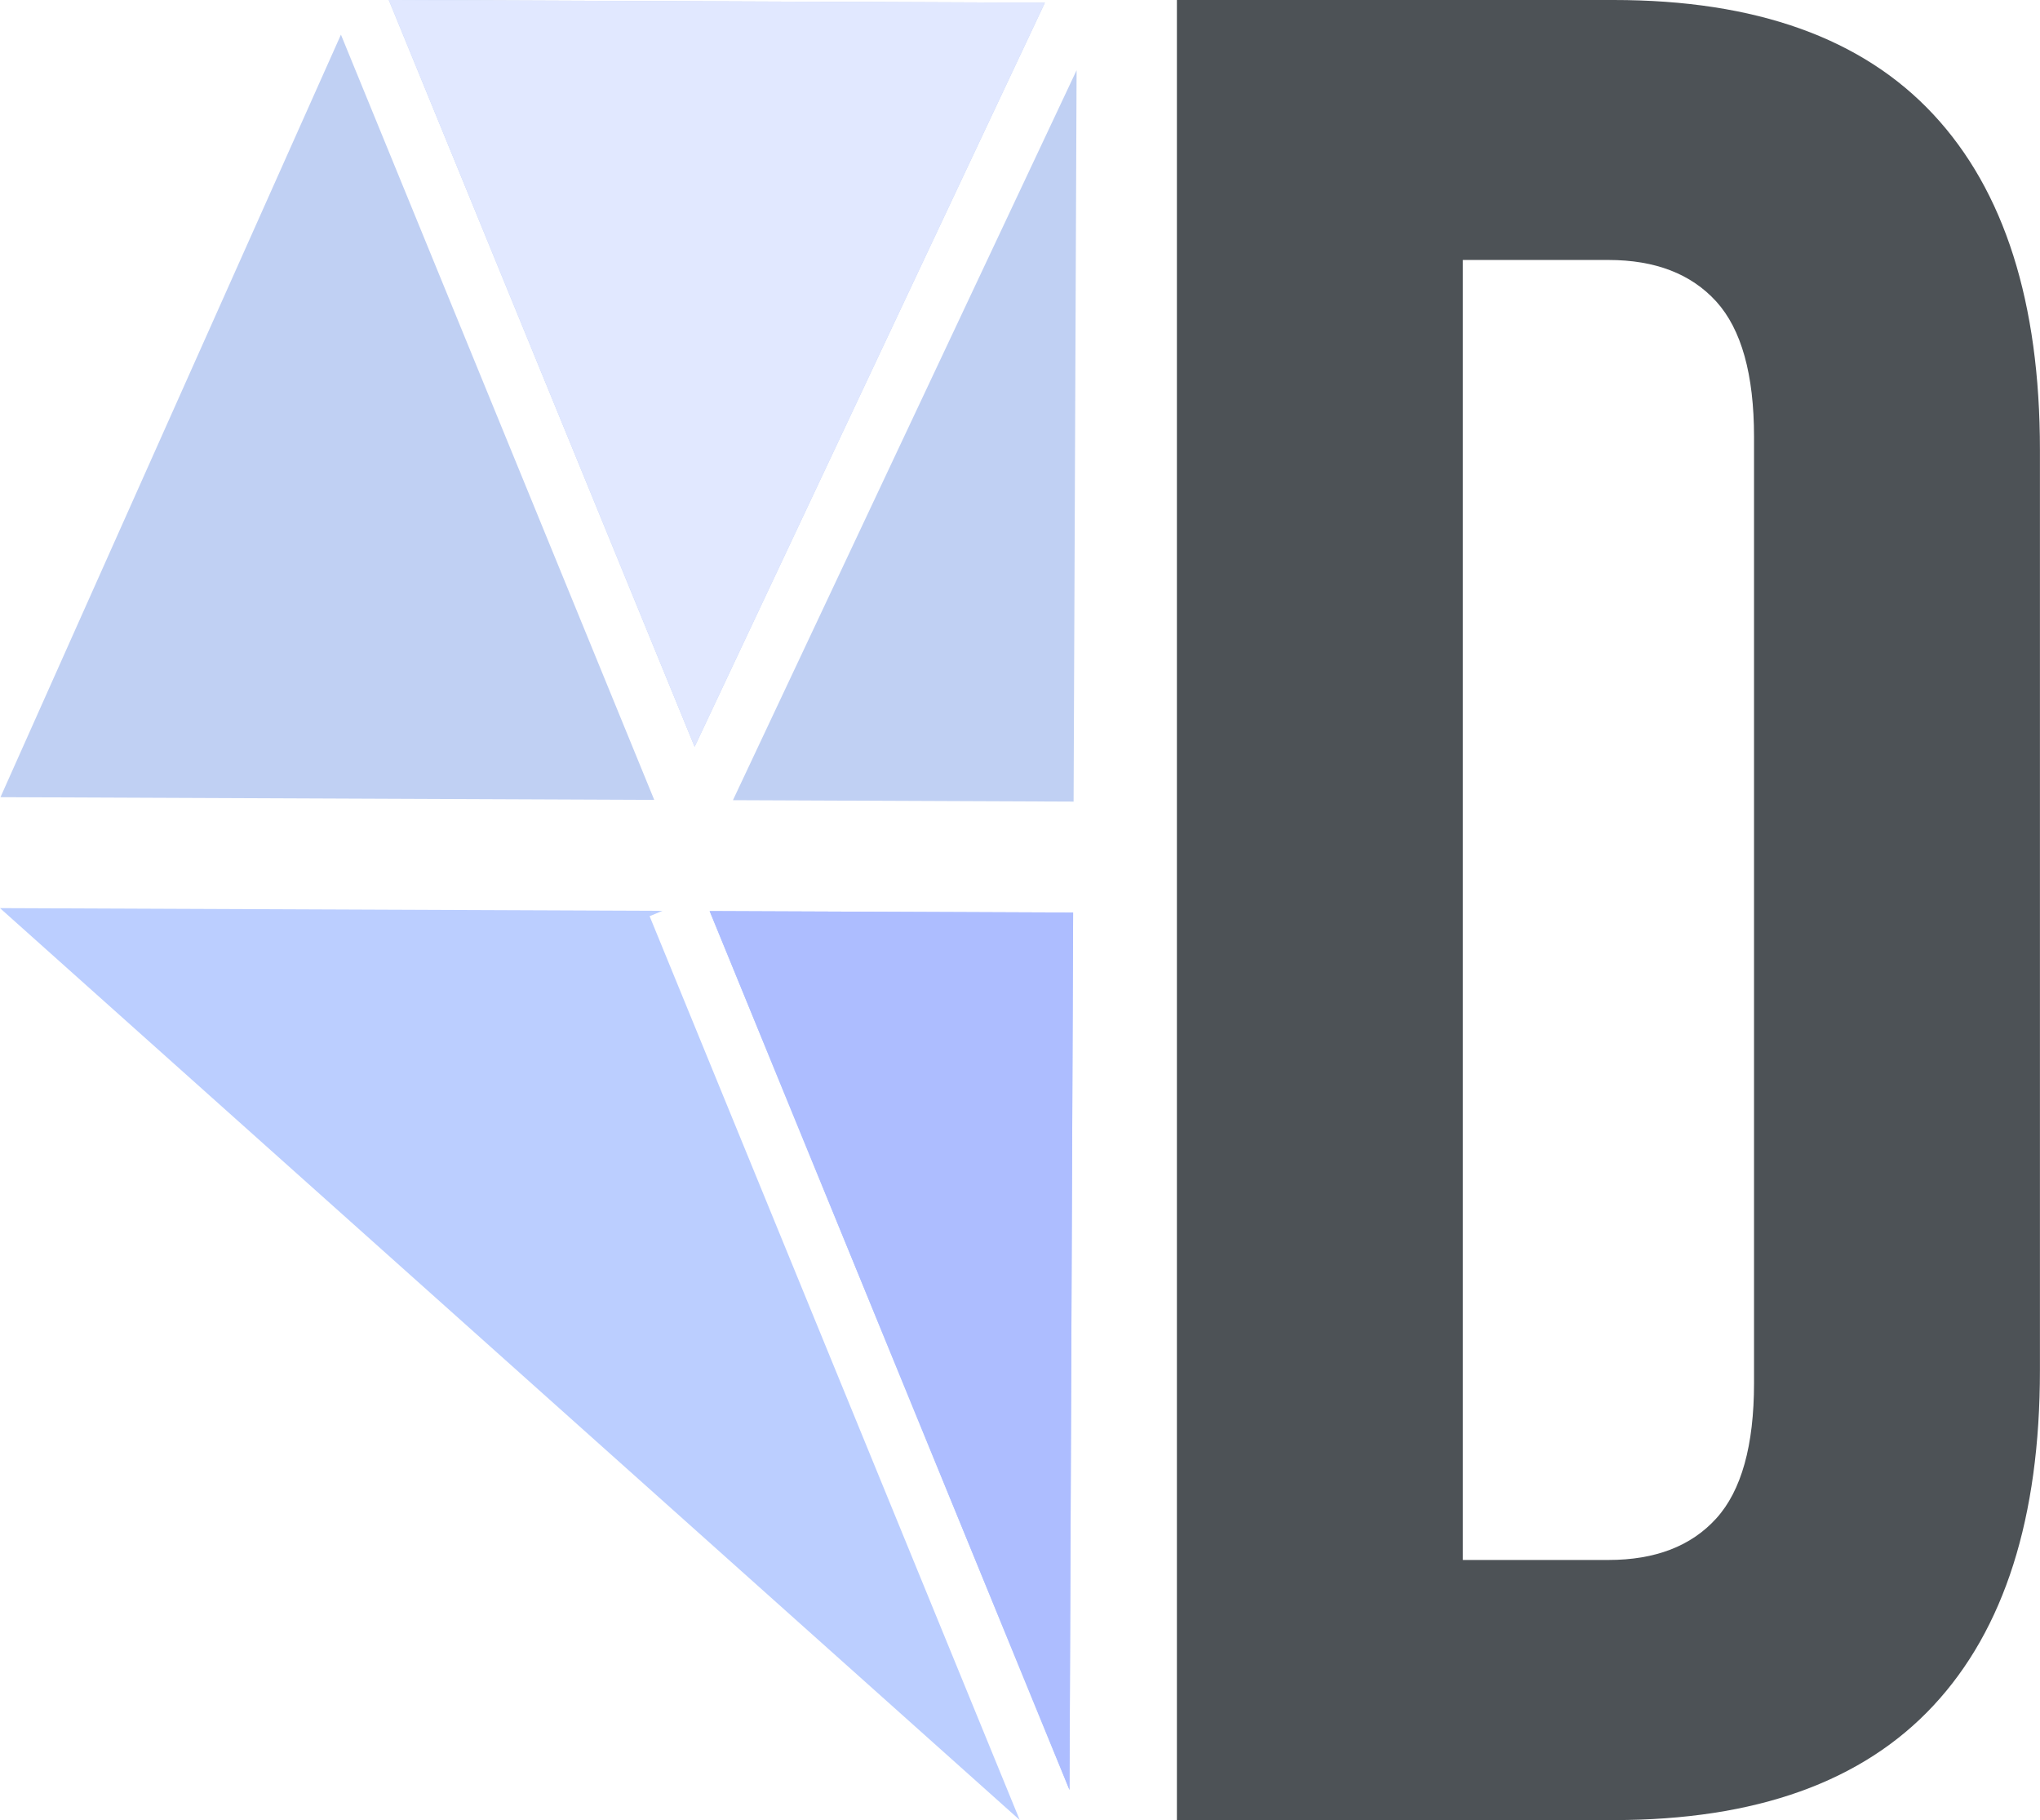 <?xml version="1.0" encoding="UTF-8"?>
<svg id="Layer_2" xmlns="http://www.w3.org/2000/svg" viewBox="0 0 299.18 266.87">
  <defs>
    <style>
      .cls-1 {
        fill: #bbceff;
      }

      .cls-2 {
        fill: #c0d0f3;
      }

      .cls-3 {
        fill: #4d5256;
      }

      .cls-4 {
        fill: #adbdff;
      }

      .cls-5 {
        fill: #e1e8ff;
      }
    </style>
  </defs>
  <g id="Layer_1-2" data-name="Layer_1">
    <g>
      <g>
        <polygon class="cls-1" points="156.85 262.47 157.38 133.81 104.07 133.59 156.85 262.47"/>
        <polygon class="cls-1" points="95.27 134.34 97.16 133.56 0 133.16 149.55 266.87 95.27 134.34"/>
      </g>
      <polygon class="cls-4" points="156.85 262.47 157.38 133.81 104.07 133.59 156.85 262.47"/>
      <g>
        <polygon class="cls-2" points="107.49 117.33 157.45 117.54 157.89 10.3 107.49 117.33"/>
        <polygon class="cls-2" points="153.24 .4 57.02 0 101.87 109.5 153.24 .4"/>
        <polygon class="cls-2" points="50 5.08 .07 116.89 95.95 117.29 50 5.08"/>
      </g>
      <polygon class="cls-5" points="153.24 .4 57.02 0 101.87 109.5 153.24 .4"/>
    </g>
    <path class="cls-3" d="M172.6,0h64.05c20.84,0,36.47,5.59,46.89,16.78,10.42,11.18,15.63,27.58,15.63,49.18v134.96c0,21.61-5.21,38-15.63,49.18-10.42,11.19-26.06,16.78-46.89,16.78h-64.05V0ZM235.89,228.74c6.86,0,12.14-2.03,15.82-6.1,3.68-4.06,5.53-10.68,5.53-19.83V64.05c0-9.15-1.85-15.76-5.53-19.83-3.69-4.06-8.96-6.1-15.82-6.1h-21.35v190.62h21.35Z"/>
  </g>
</svg>
